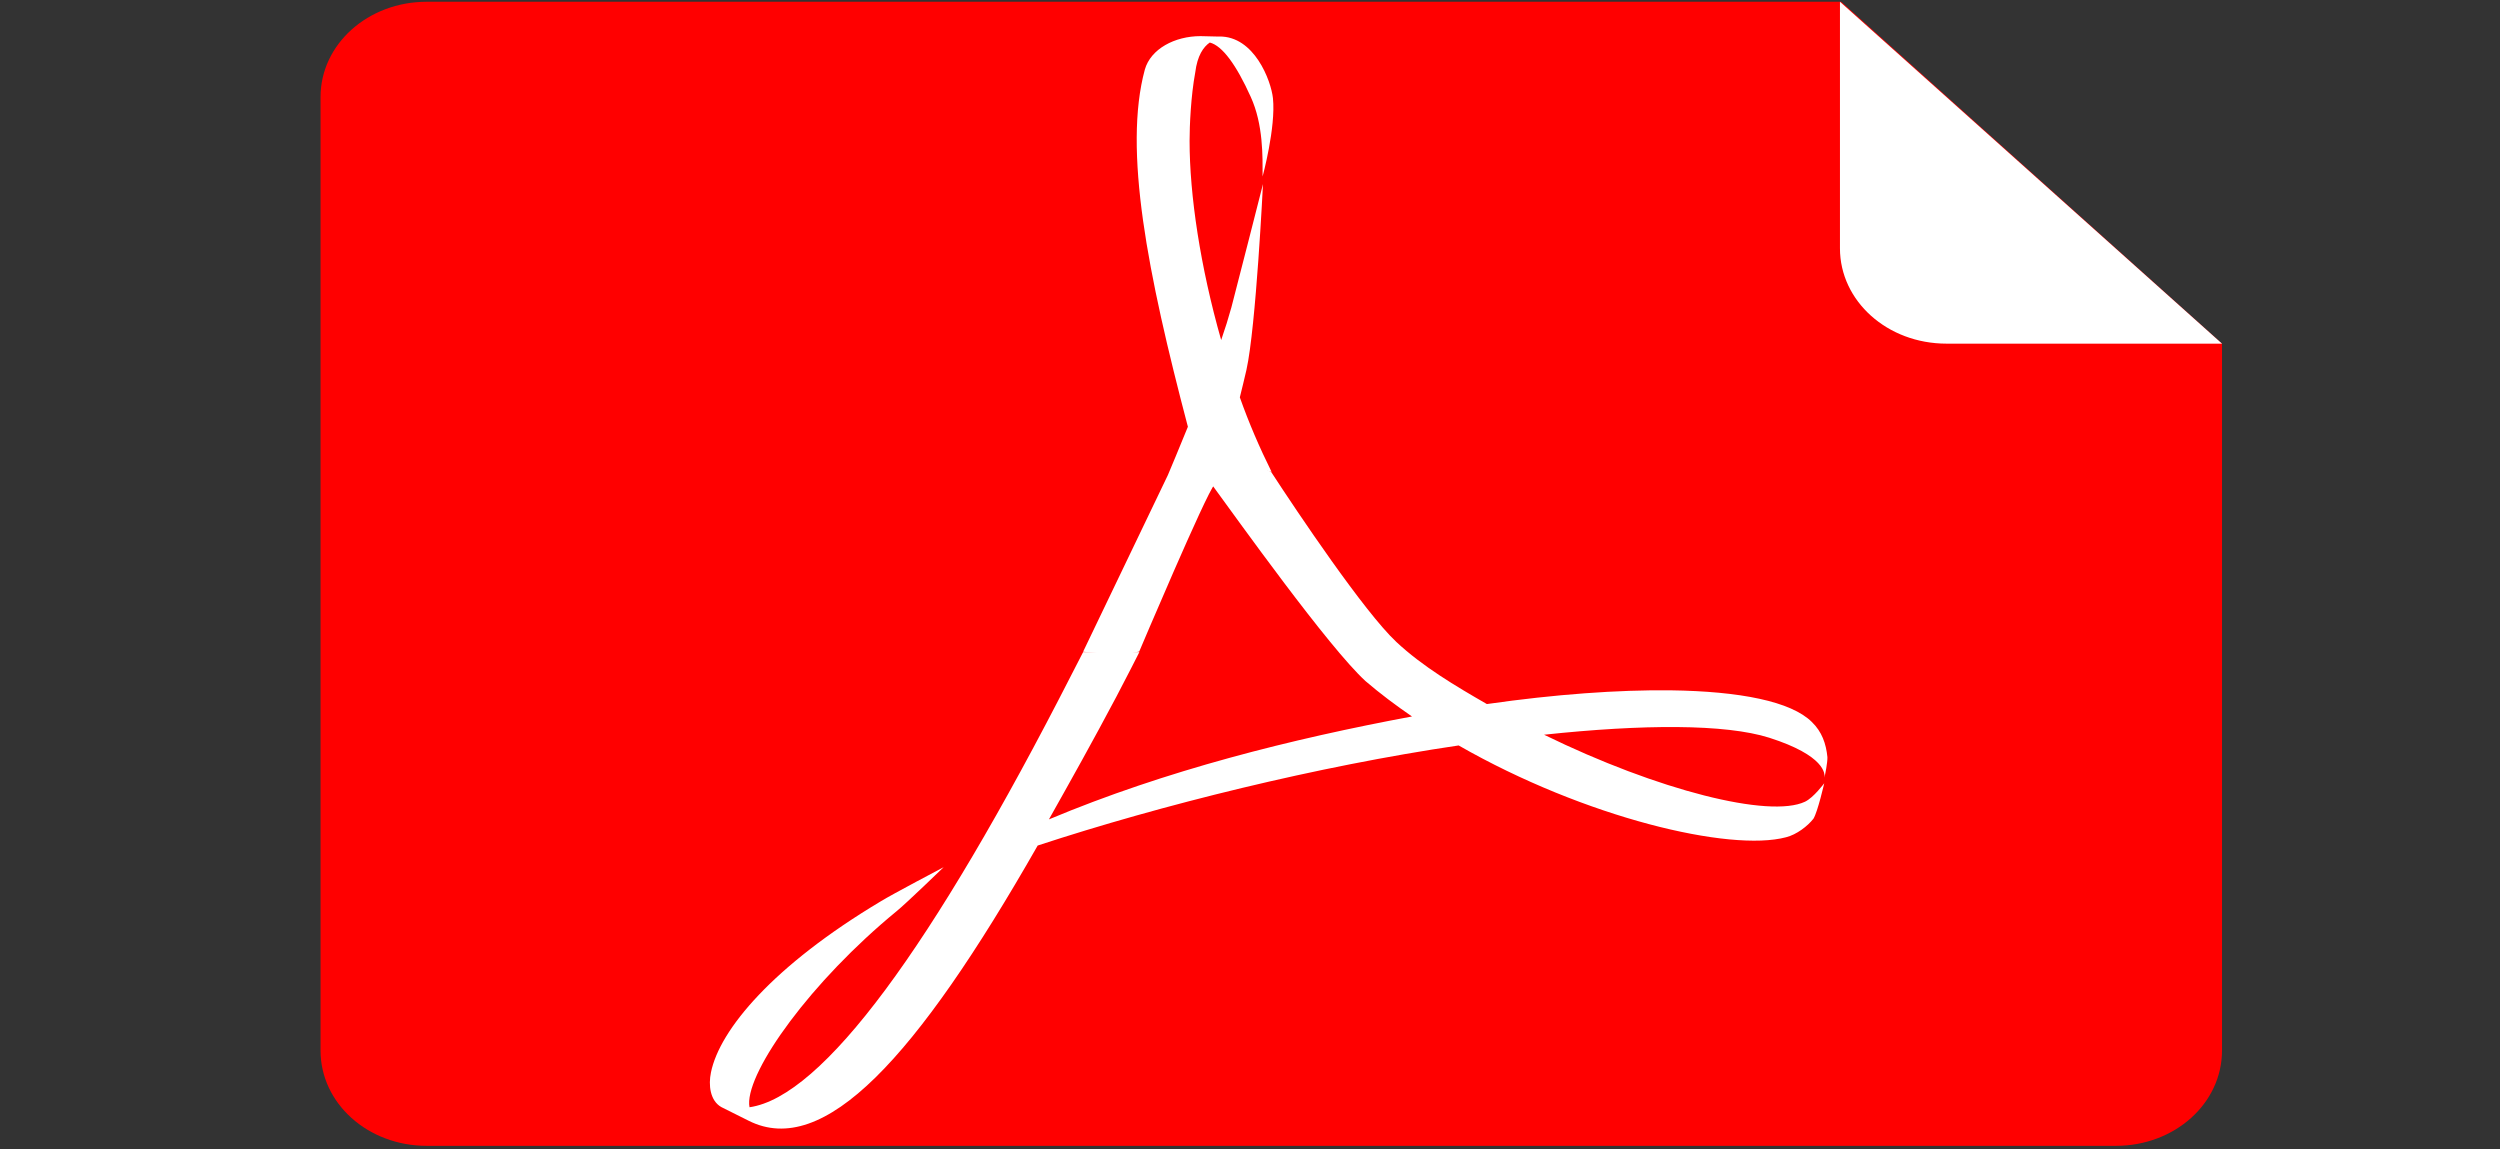 <?xml version="1.0" encoding="UTF-8"?>
<svg version="1.1" viewBox="0 0 966 444" xmlns="http://www.w3.org/2000/svg" xmlns:cc="http://creativecommons.org/ns#" xmlns:dc="http://purl.org/dc/elements/1.1/" xmlns:rdf="http://www.w3.org/1999/02/22-rdf-syntax-ns#">
	<rect x="0" y="0" width="966" height="444" fill="#333333" stroke="none"/>
	<title>PDF einbinden mit dem object-Tag</title>
	<path d="m164.9 0.679c-22.74 0-41.046 16.433-41.046 36.841v368.39c0 20.45 18.307 36.846 41.046 36.846h652.64c22.781 0 41.046-16.397 41.046-36.846v-273.12l-147.15-132.11z" fill="#f00" stroke-width="1.944"/>
	<path d="m858.58 132.79-147.62-132.11v95.26c0 20.413 18.324 36.846 41.177 36.846z" fill="#fff" stroke-width="1.948"/>
	<g transform="matrix(.727 0 0 .727 401.5 134.28)" fill="#fff">
		<path d="m53.23 161.6c-16.6 3.5-9.02 1.7-29.84 0.1l45.08-93.93c1.4-3.27 2.77-6.54 4.11-9.82l6.51-15.83c-21.52-81.74-34.4-147.32-22.89-189.82 3.1-11 15.91-17.8 29.61-17.8l8.35 0.2h1.53c18.71-0.3 27.61 23.5 28.61 32.8 1.6 15.5-5.5 41.6-5.5 41.6 0-10.6 0.4-27.6-6.3-42.3-7.7-17.1-15.13-27.2-21.77-28.9-3.36 2.3-6.62 6.9-7.73 15.9-2.32 12.5-3.01 28.3-3.01 36.4 0 28.75 5.66 66.71 16.79 105.84 2.1-6.055 3.92-11.875 5.42-17.335 2.3-8.59 16.8-65.58 16.8-65.58s-3.7 75.86-8.8 98.81c-1.1 4.85-2.3 9.64-3.5 14.55 4.8 13.58 10.5 26.77 16.8 39.45l-0.1 0.12c-2.6-0.8-5.5-1.22-8.7-1.22-9.5 0-18.39 4.96-21.47 8.04-4.27 4.27-40 88.72-40 88.72z"/>
		<path d="m91.84 72.86c9.36-15.45 9.06-17.35 31.46-6.8 13.8 21.2 49.5 74.44 66.6 90.44 13.9 13 31.4 23.4 48.1 33 36.3-5.2 69.7-7.6 97.6-7.3 37 0.5 64.1 5.9 75.1 16.8 5.4 5.2 7.6 11.6 8.3 18.7 0.1 2.8-1.2 9.3-1.6 10.9 0.4-1.9 0.4-11.7-29.3-21.2-23.4-7.4-67.2-7.2-119.7-1.6 60.7 29.7 119.9 44.5 138.7 35.6 4.6-2.2 10.2-9.8 10.2-9.8s-3.4 15-5.7 18.8c-3.1 4-9 8.5-14.6 9.9-29.7 7.9-106.8-10.3-174-48.8-75.1 11.1-157.62 31.5-223.74 53.2-64.967 113.9-113.86 166.2-153.56 146.3l-14.6-7.3c-6-3.4-6.9-11.7-5.5-18.4 4.6-22.7 33.1-56.8 90.17-90.9 6.14-3.8 33.52-18.2 33.52-18.2s-20.27 19.6-25.02 23.4c-45.57 37.4-79.17 84.4-78.37 102.6l0.2 1.6c38.7-5.6 96.84-84.3 171.38-230.4 2.04-4 5.91-11.5 5.91-11.5h29.9s-7.79 15.4-12.16 23.6c-12.43 23.5-24.65 45.3-35.902 65.3 62.232-26.1 129.17-42.8 192.97-54.7-8.6-5.9-16.9-12.1-24.7-18.8-19.6-17.9-68.4-86.34-81.66-104.44z"/>
	</g>
</svg>
